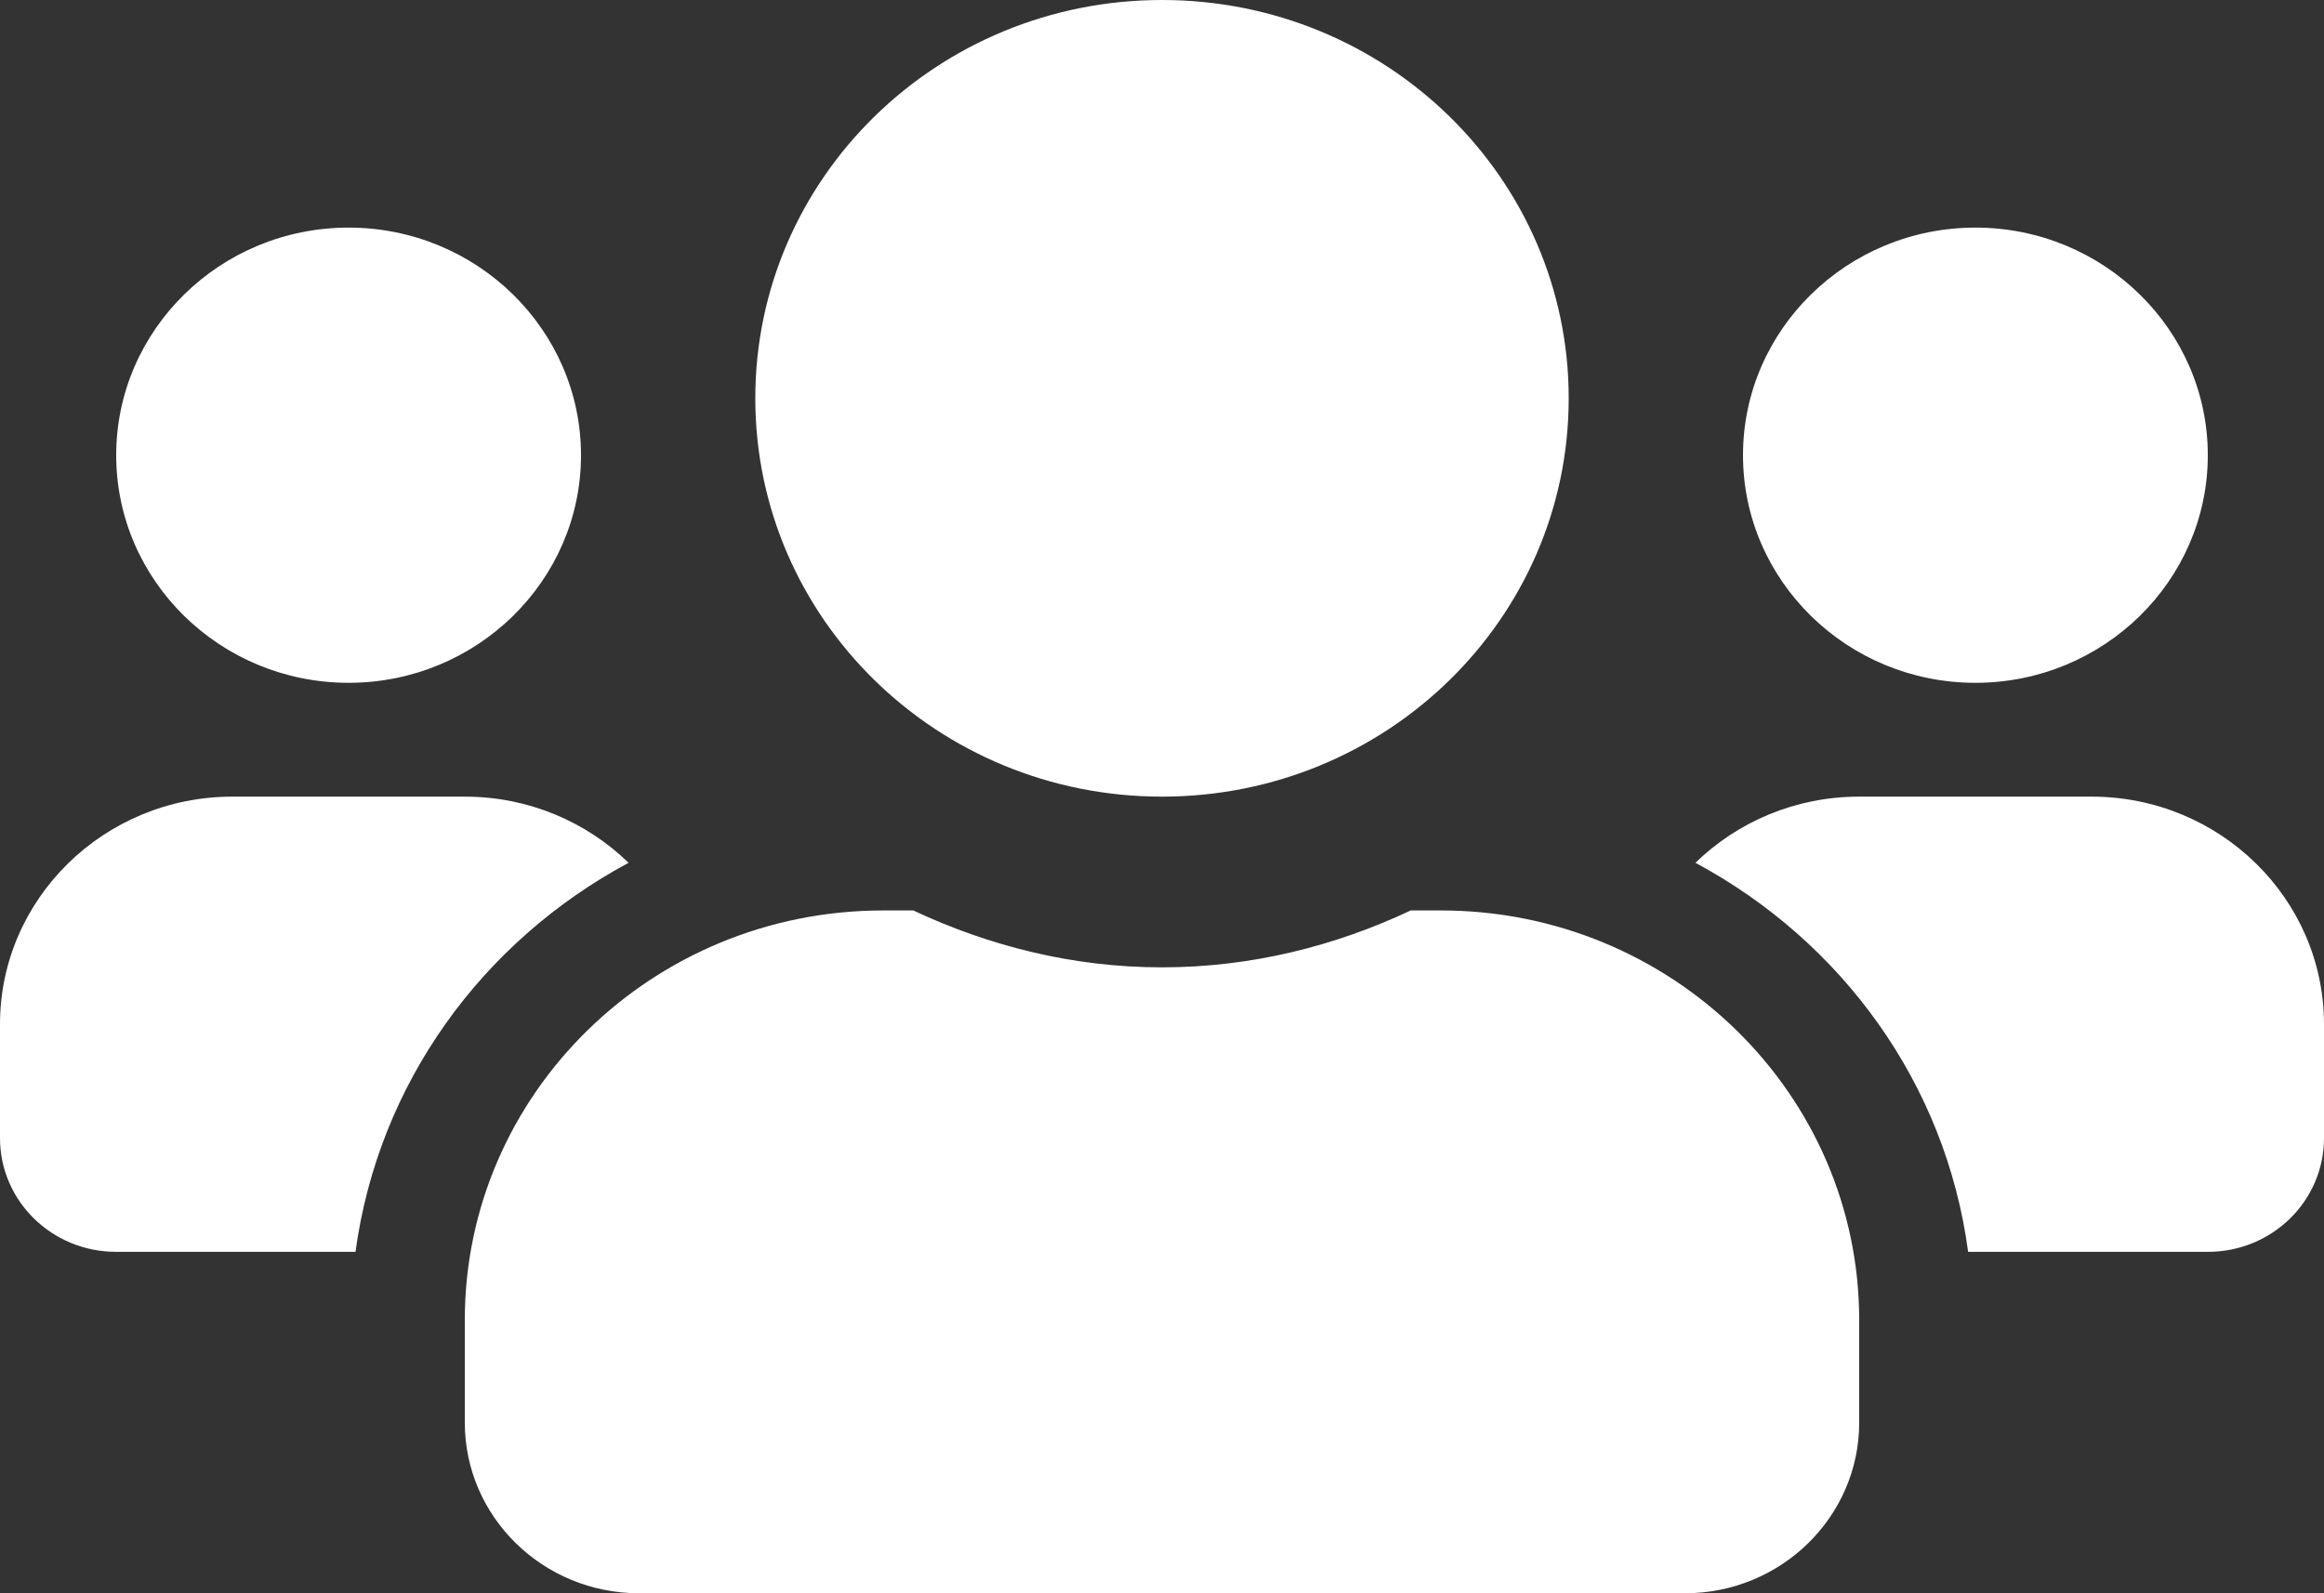 <svg width="70" height="48" viewBox="0 0 70 48" fill="none" xmlns="http://www.w3.org/2000/svg">
<rect x="0" y="0" width="70" height="48" fill="#333333" stroke="none"/>
<path d="M10.5 20.571C14.361 20.571 17.5 17.496 17.5 13.714C17.5 9.932 14.361 6.857 10.5 6.857C6.639 6.857 3.5 9.932 3.5 13.714C3.5 17.496 6.639 20.571 10.5 20.571ZM59.5 20.571C63.361 20.571 66.5 17.496 66.5 13.714C66.5 9.932 63.361 6.857 59.5 6.857C55.639 6.857 52.5 9.932 52.5 13.714C52.5 17.496 55.639 20.571 59.5 20.571ZM63 24H56C54.075 24 52.336 24.761 51.067 25.993C55.475 28.361 58.603 32.636 59.281 37.714H66.5C68.436 37.714 70 36.182 70 34.286V30.857C70 27.075 66.861 24 63 24ZM35 24C41.77 24 47.25 18.632 47.25 12C47.25 5.368 41.77 0 35 0C28.23 0 22.75 5.368 22.75 12C22.75 18.632 28.23 24 35 24ZM43.4 27.429H42.492C40.217 28.5 37.691 29.143 35 29.143C32.309 29.143 29.794 28.5 27.508 27.429H26.6C19.644 27.429 14 32.957 14 39.771V42.857C14 45.696 16.352 48 19.25 48H50.75C53.648 48 56 45.696 56 42.857V39.771C56 32.957 50.356 27.429 43.4 27.429ZM18.933 25.993C17.664 24.761 15.925 24 14 24H7C3.139 24 0 27.075 0 30.857V34.286C0 36.182 1.564 37.714 3.5 37.714H10.708C11.397 32.636 14.525 28.361 18.933 25.993Z" fill="white"/>
</svg>

